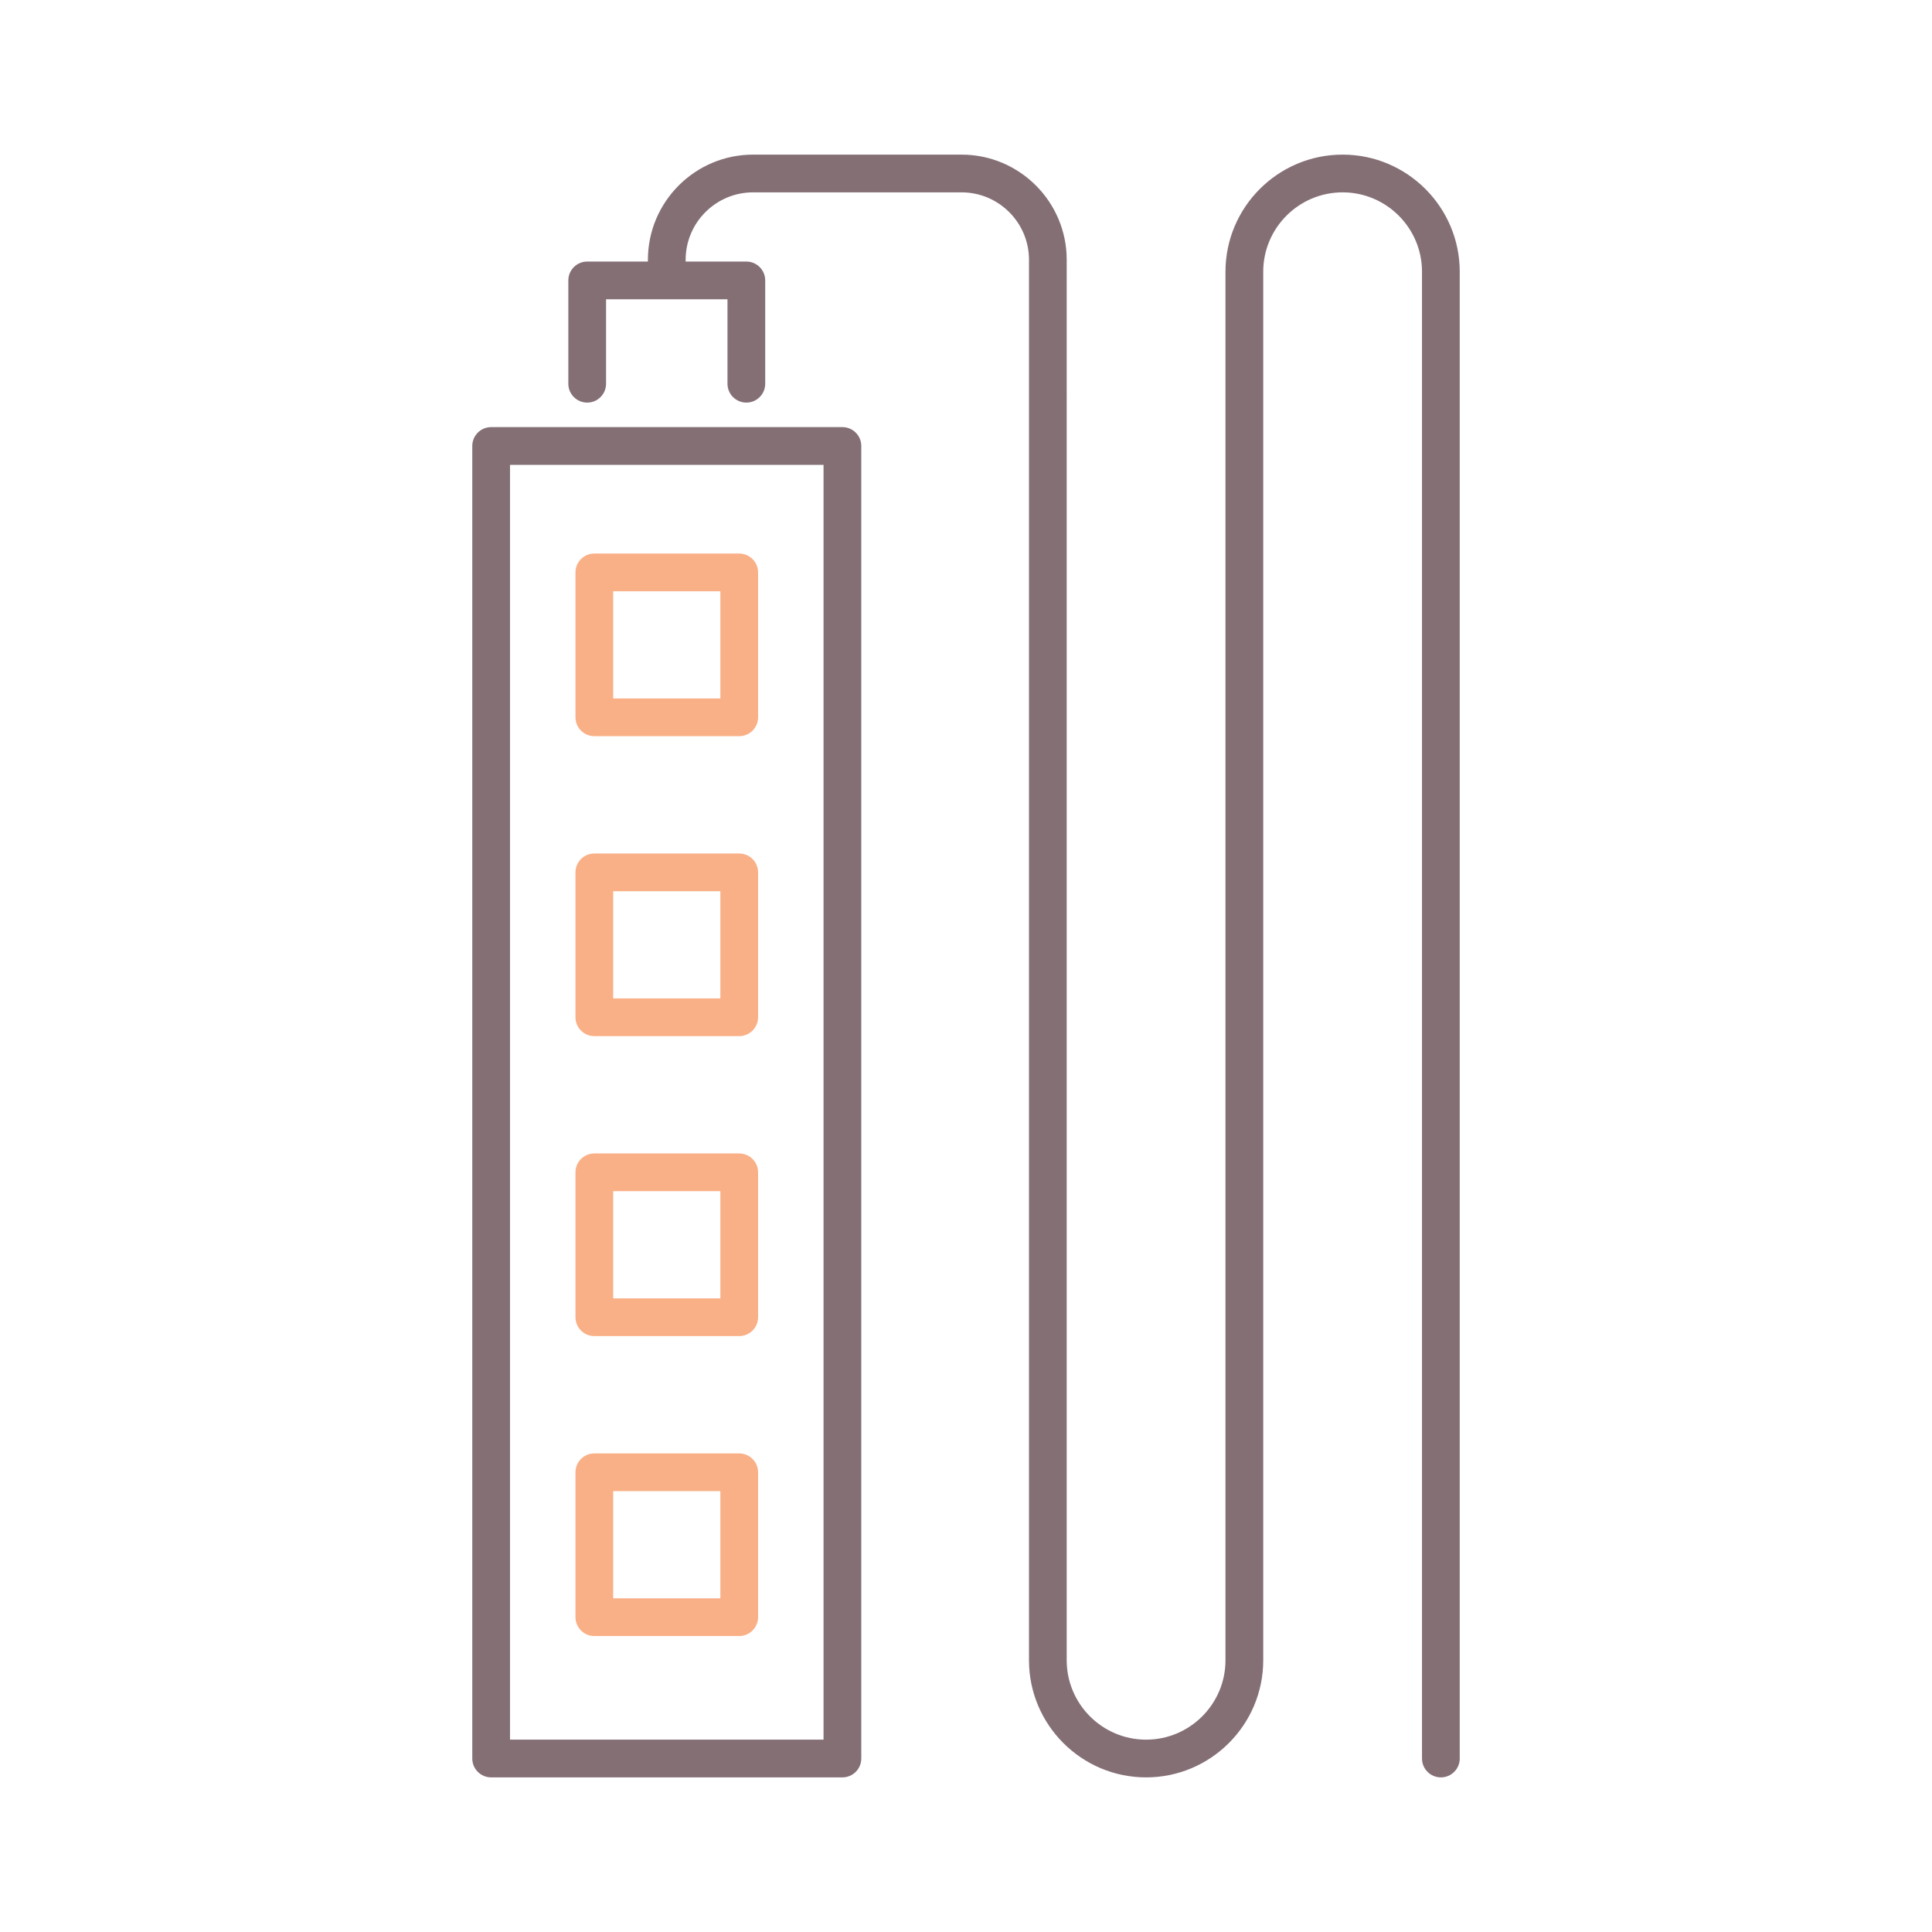 <?xml version="1.0" encoding="utf-8"?>
<!-- Generator: Adobe Illustrator 24.0.0, SVG Export Plug-In . SVG Version: 6.00 Build 0)  -->
<svg version="1.1" id="Layer_1" xmlns="http://www.w3.org/2000/svg" xmlns:xlink="http://www.w3.org/1999/xlink" x="0px" y="0px"
	 viewBox="0 0 256 256" style="enable-background:new 0 0 256 256;" xml:space="preserve">
<style type="text/css">
	.st0{fill:#ED9ABC;}
	.st1{fill:#EBE7F2;}
	.st2{fill:#846F75;}
	.st3{fill:#F9B087;}
	.st4{fill:#65C1D6;}
	.st5{fill:#A58BC9;}
</style>
<g>
	<path class="st3" d="M97.951,97.546H78.752c-1.381,0-2.5-1.119-2.5-2.5V75.847c0-1.381,1.119-2.5,2.5-2.5h19.199
		c1.381,0,2.5,1.119,2.5,2.5v19.199C100.451,96.427,99.332,97.546,97.951,97.546z M81.252,92.546h14.199V78.347H81.252V92.546z"/>
	<path class="st3" d="M97.951,137.292H78.752c-1.381,0-2.5-1.119-2.5-2.5v-19.199c0-1.381,1.119-2.5,2.5-2.5h19.199
		c1.381,0,2.5,1.119,2.5,2.5v19.199C100.451,136.173,99.332,137.292,97.951,137.292z M81.252,132.292h14.199v-14.199H81.252V132.292
		z"/>
	<path class="st3" d="M97.951,177.038H78.752c-1.381,0-2.5-1.119-2.5-2.5v-19.199c0-1.381,1.119-2.5,2.5-2.5h19.199
		c1.381,0,2.5,1.119,2.5,2.5v19.199C100.451,175.919,99.332,177.038,97.951,177.038z M81.252,172.038h14.199v-14.199H81.252V172.038
		z"/>
	<path class="st3" d="M97.951,216.784H78.752c-1.381,0-2.5-1.119-2.5-2.5v-19.199c0-1.381,1.119-2.5,2.5-2.5h19.199
		c1.381,0,2.5,1.119,2.5,2.5v19.199C100.451,215.665,99.332,216.784,97.951,216.784z M81.252,211.784h14.199v-14.199H81.252V211.784
		z"/>
	<g>
		<path class="st2" d="M111.624,56.595H65.079c-1.381,0-2.5,1.119-2.5,2.5v173.917c0,1.381,1.119,2.5,2.5,2.5h46.545
			c1.381,0,2.5-1.119,2.5-2.5V59.095C114.124,57.714,113.005,56.595,111.624,56.595z M109.124,230.512H67.579V61.595h41.545V230.512
			z"/>
		<path class="st2" d="M177.902,20.488c-8.558,0-15.52,6.961-15.52,15.519v183.986c0,5.8-4.719,10.519-10.519,10.519
			s-10.519-4.719-10.519-10.519V34.422c0-7.683-6.251-13.934-13.935-13.934H99.785c-7.683,0-13.934,6.25-13.934,13.934v0.236h-8.044
			c-1.381,0-2.5,1.119-2.5,2.5v13.688c0,1.381,1.119,2.5,2.5,2.5s2.5-1.119,2.5-2.5V39.658h16.088v11.188c0,1.381,1.119,2.5,2.5,2.5
			s2.5-1.119,2.5-2.5V37.158c0-1.381-1.119-2.5-2.5-2.5h-8.044v-0.236c0-4.926,4.008-8.934,8.934-8.934h27.626
			c4.927,0,8.935,4.008,8.935,8.934v185.571c0,8.557,6.962,15.519,15.519,15.519s15.519-6.961,15.519-15.519V36.007
			c0-5.8,4.719-10.519,10.52-10.519c5.8,0,10.519,4.719,10.519,10.519v197.005c0,1.381,1.119,2.5,2.5,2.5s2.5-1.119,2.5-2.5V36.007
			C193.421,27.45,186.459,20.488,177.902,20.488z"/>
	</g>
</g>
</svg>
